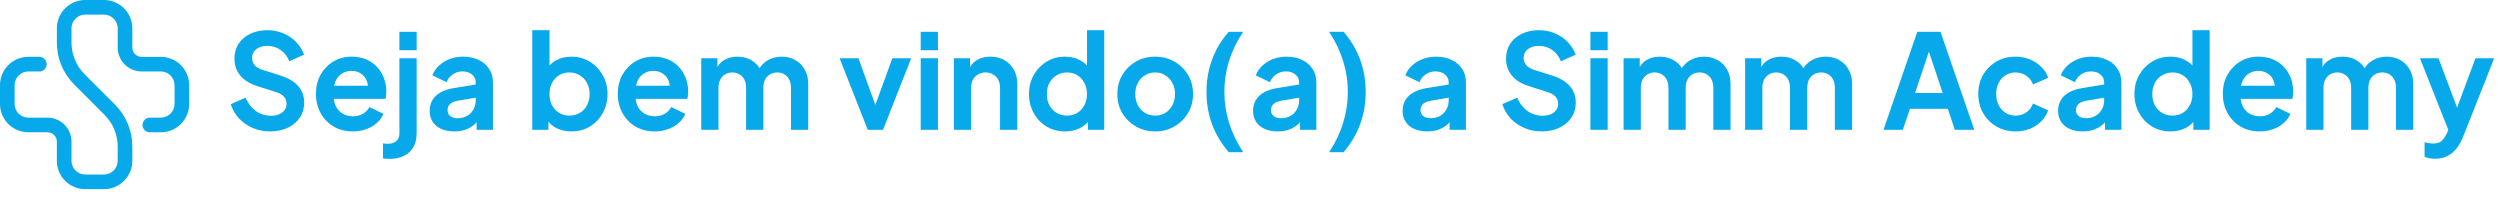 <svg xmlns="http://www.w3.org/2000/svg" width="266" height="21" viewBox="0 0 266 21" fill="none"><path d="M9.063 20.123C7.398 20.123 6.048 18.773 6.048 17.108V15.065C6.048 14.519 5.606 14.075 5.058 14.075H3.015C1.35 14.075 0 12.725 0 11.06V9.062C0 7.397 1.35 6.047 3.015 6.047H4.187C4.617 6.047 4.966 6.396 4.966 6.826C4.966 7.256 4.617 7.605 4.187 7.605H3.015C2.21 7.605 1.557 8.258 1.557 9.063V11.061C1.557 11.866 2.21 12.52 3.015 12.52H5.058C6.465 12.52 7.606 13.66 7.606 15.068V17.111C7.606 17.916 8.26 18.569 9.065 18.569H11.062C11.868 18.569 12.521 17.916 12.521 17.111V15.6C12.521 14.324 12.025 13.125 11.123 12.223L7.905 9.004C6.71 7.807 6.051 6.218 6.051 4.526V3.015C6.051 1.35 7.401 0 9.066 0H11.064C12.729 0 14.079 1.35 14.079 3.015V5.058C14.079 5.604 14.521 6.048 15.069 6.048H17.112C18.777 6.048 20.127 7.398 20.127 9.063V11.061C20.127 12.726 18.777 14.076 17.112 14.076H15.942C15.511 14.076 15.163 13.727 15.163 13.297C15.163 12.867 15.511 12.518 15.942 12.518H17.112C17.917 12.518 18.571 11.865 18.571 11.06V9.062C18.571 8.257 17.917 7.603 17.112 7.603H15.069C13.663 7.603 12.523 6.463 12.523 5.057V3.014C12.523 2.209 11.869 1.555 11.064 1.555H9.066C8.261 1.555 7.609 2.207 7.609 3.014V4.525C7.609 5.8 8.105 7 9.007 7.901L12.225 11.119C13.421 12.314 14.079 13.905 14.079 15.597V17.108C14.079 18.773 12.729 20.123 11.064 20.123H9.063Z" fill="#07A9EA"></path><path d="M28.738 13.981C28.075 13.981 27.459 13.86 26.89 13.617C26.33 13.374 25.845 13.038 25.434 12.609C25.032 12.17 24.738 11.662 24.552 11.083L26.134 10.397C26.386 10.994 26.75 11.466 27.226 11.811C27.702 12.147 28.238 12.315 28.836 12.315C29.172 12.315 29.461 12.264 29.704 12.161C29.956 12.049 30.147 11.9 30.278 11.713C30.418 11.526 30.488 11.302 30.488 11.041C30.488 10.733 30.395 10.481 30.208 10.285C30.03 10.08 29.76 9.921 29.396 9.809L27.394 9.165C26.582 8.913 25.971 8.535 25.56 8.031C25.149 7.527 24.944 6.934 24.944 6.253C24.944 5.656 25.088 5.128 25.378 4.671C25.677 4.214 26.087 3.859 26.61 3.607C27.142 3.346 27.748 3.215 28.43 3.215C29.055 3.215 29.629 3.327 30.152 3.551C30.674 3.766 31.122 4.069 31.496 4.461C31.878 4.844 32.163 5.296 32.35 5.819L30.782 6.519C30.576 5.996 30.268 5.595 29.858 5.315C29.447 5.026 28.971 4.881 28.43 4.881C28.113 4.881 27.832 4.937 27.59 5.049C27.347 5.152 27.156 5.301 27.016 5.497C26.885 5.684 26.82 5.908 26.82 6.169C26.82 6.458 26.913 6.715 27.1 6.939C27.287 7.154 27.571 7.322 27.954 7.443L29.872 8.045C30.703 8.316 31.323 8.689 31.734 9.165C32.154 9.641 32.364 10.229 32.364 10.929C32.364 11.526 32.21 12.054 31.902 12.511C31.594 12.968 31.169 13.328 30.628 13.589C30.087 13.85 29.456 13.981 28.738 13.981Z" fill="#07A9EA"></path><path d="M37.536 13.981C36.752 13.981 36.066 13.804 35.478 13.449C34.89 13.094 34.433 12.614 34.106 12.007C33.78 11.4 33.616 10.728 33.616 9.991C33.616 9.226 33.78 8.549 34.106 7.961C34.442 7.364 34.895 6.892 35.464 6.547C36.043 6.202 36.687 6.029 37.396 6.029C37.994 6.029 38.516 6.127 38.964 6.323C39.422 6.519 39.809 6.79 40.126 7.135C40.444 7.48 40.686 7.877 40.854 8.325C41.022 8.764 41.106 9.24 41.106 9.753C41.106 9.884 41.097 10.019 41.078 10.159C41.069 10.299 41.046 10.42 41.008 10.523H35.128V9.123H39.972L39.104 9.781C39.188 9.352 39.165 8.969 39.034 8.633C38.913 8.297 38.708 8.031 38.418 7.835C38.138 7.639 37.798 7.541 37.396 7.541C37.014 7.541 36.673 7.639 36.374 7.835C36.076 8.022 35.847 8.302 35.688 8.675C35.539 9.039 35.483 9.482 35.52 10.005C35.483 10.472 35.544 10.887 35.702 11.251C35.87 11.606 36.113 11.881 36.43 12.077C36.757 12.273 37.13 12.371 37.55 12.371C37.97 12.371 38.325 12.282 38.614 12.105C38.913 11.928 39.146 11.69 39.314 11.391L40.798 12.119C40.649 12.483 40.416 12.805 40.098 13.085C39.781 13.365 39.403 13.584 38.964 13.743C38.535 13.902 38.059 13.981 37.536 13.981Z" fill="#07A9EA"></path><path d="M41.447 16.907C41.325 16.907 41.199 16.902 41.069 16.893C40.938 16.884 40.831 16.87 40.747 16.851V15.255C40.915 15.283 41.083 15.297 41.251 15.297C41.643 15.297 41.946 15.204 42.161 15.017C42.385 14.84 42.497 14.564 42.497 14.191V6.197H44.331V14.191C44.331 14.77 44.214 15.26 43.981 15.661C43.747 16.072 43.411 16.38 42.973 16.585C42.543 16.8 42.035 16.907 41.447 16.907ZM42.497 5.343V3.383H44.331V5.343H42.497Z" fill="#07A9EA"></path><path d="M48.334 13.981C47.802 13.981 47.34 13.892 46.948 13.715C46.556 13.538 46.253 13.286 46.038 12.959C45.823 12.623 45.716 12.236 45.716 11.797C45.716 11.377 45.809 11.004 45.996 10.677C46.183 10.341 46.472 10.061 46.864 9.837C47.256 9.613 47.751 9.454 48.348 9.361L50.84 8.955V10.355L48.698 10.719C48.334 10.784 48.063 10.901 47.886 11.069C47.709 11.237 47.62 11.456 47.62 11.727C47.62 11.988 47.718 12.198 47.914 12.357C48.119 12.506 48.371 12.581 48.67 12.581C49.053 12.581 49.389 12.502 49.678 12.343C49.977 12.175 50.205 11.946 50.364 11.657C50.532 11.368 50.616 11.05 50.616 10.705V8.745C50.616 8.418 50.485 8.148 50.224 7.933C49.972 7.709 49.636 7.597 49.216 7.597C48.824 7.597 48.474 7.704 48.166 7.919C47.867 8.124 47.648 8.4 47.508 8.745L46.01 8.017C46.159 7.616 46.393 7.27 46.71 6.981C47.037 6.682 47.419 6.449 47.858 6.281C48.297 6.113 48.773 6.029 49.286 6.029C49.911 6.029 50.462 6.146 50.938 6.379C51.414 6.603 51.783 6.92 52.044 7.331C52.315 7.732 52.45 8.204 52.45 8.745V13.813H50.714V12.511L51.106 12.483C50.91 12.81 50.677 13.085 50.406 13.309C50.135 13.524 49.827 13.692 49.482 13.813C49.137 13.925 48.754 13.981 48.334 13.981Z" fill="#07A9EA"></path><path d="M60.791 13.981C60.241 13.981 59.732 13.874 59.265 13.659C58.808 13.435 58.444 13.118 58.173 12.707L58.355 12.343V13.813H56.633V3.215H58.467V7.709L58.187 7.331C58.449 6.92 58.803 6.603 59.251 6.379C59.699 6.146 60.217 6.029 60.805 6.029C61.524 6.029 62.173 6.206 62.751 6.561C63.33 6.916 63.787 7.392 64.123 7.989C64.469 8.586 64.641 9.258 64.641 10.005C64.641 10.742 64.473 11.414 64.137 12.021C63.801 12.628 63.344 13.108 62.765 13.463C62.187 13.808 61.529 13.981 60.791 13.981ZM60.581 12.301C61.001 12.301 61.375 12.203 61.701 12.007C62.028 11.811 62.28 11.54 62.457 11.195C62.644 10.85 62.737 10.453 62.737 10.005C62.737 9.557 62.644 9.165 62.457 8.829C62.28 8.484 62.028 8.213 61.701 8.017C61.375 7.812 61.001 7.709 60.581 7.709C60.18 7.709 59.816 7.807 59.489 8.003C59.172 8.199 58.92 8.474 58.733 8.829C58.556 9.174 58.467 9.566 58.467 10.005C58.467 10.453 58.556 10.85 58.733 11.195C58.92 11.54 59.172 11.811 59.489 12.007C59.816 12.203 60.18 12.301 60.581 12.301Z" fill="#07A9EA"></path><path d="M69.651 13.981C68.868 13.981 68.181 13.804 67.594 13.449C67.005 13.094 66.548 12.614 66.222 12.007C65.895 11.4 65.731 10.728 65.731 9.991C65.731 9.226 65.895 8.549 66.222 7.961C66.558 7.364 67.01 6.892 67.579 6.547C68.158 6.202 68.802 6.029 69.511 6.029C70.109 6.029 70.632 6.127 71.079 6.323C71.537 6.519 71.924 6.79 72.242 7.135C72.559 7.48 72.802 7.877 72.969 8.325C73.138 8.764 73.222 9.24 73.222 9.753C73.222 9.884 73.212 10.019 73.194 10.159C73.184 10.299 73.161 10.42 73.124 10.523H67.243V9.123H72.088L71.219 9.781C71.303 9.352 71.28 8.969 71.15 8.633C71.028 8.297 70.823 8.031 70.534 7.835C70.254 7.639 69.913 7.541 69.511 7.541C69.129 7.541 68.788 7.639 68.49 7.835C68.191 8.022 67.962 8.302 67.803 8.675C67.654 9.039 67.598 9.482 67.635 10.005C67.598 10.472 67.659 10.887 67.817 11.251C67.986 11.606 68.228 11.881 68.546 12.077C68.872 12.273 69.246 12.371 69.665 12.371C70.085 12.371 70.44 12.282 70.73 12.105C71.028 11.928 71.261 11.69 71.43 11.391L72.913 12.119C72.764 12.483 72.531 12.805 72.213 13.085C71.896 13.365 71.518 13.584 71.079 13.743C70.65 13.902 70.174 13.981 69.651 13.981Z" fill="#07A9EA"></path><path d="M74.612 13.813V6.197H76.334V7.961L76.138 7.667C76.278 7.116 76.558 6.706 76.978 6.435C77.398 6.164 77.892 6.029 78.462 6.029C79.087 6.029 79.638 6.192 80.114 6.519C80.59 6.846 80.898 7.275 81.038 7.807L80.52 7.849C80.753 7.242 81.103 6.79 81.57 6.491C82.037 6.183 82.573 6.029 83.18 6.029C83.721 6.029 84.202 6.15 84.622 6.393C85.051 6.636 85.387 6.976 85.63 7.415C85.873 7.844 85.994 8.344 85.994 8.913V13.813H84.16V9.347C84.16 9.011 84.099 8.722 83.978 8.479C83.856 8.236 83.689 8.05 83.474 7.919C83.259 7.779 82.998 7.709 82.69 7.709C82.4 7.709 82.144 7.779 81.92 7.919C81.696 8.05 81.523 8.236 81.402 8.479C81.281 8.722 81.22 9.011 81.22 9.347V13.813H79.386V9.347C79.386 9.011 79.325 8.722 79.204 8.479C79.082 8.236 78.91 8.05 78.686 7.919C78.471 7.779 78.215 7.709 77.916 7.709C77.626 7.709 77.37 7.779 77.146 7.919C76.922 8.05 76.749 8.236 76.628 8.479C76.507 8.722 76.446 9.011 76.446 9.347V13.813H74.612Z" fill="#07A9EA"></path><path d="M92.33 13.813L89.334 6.197H91.336L93.506 12.189H92.764L94.948 6.197H96.95L93.954 13.813H92.33Z" fill="#07A9EA"></path><path d="M97.963 13.813V6.197H99.797V13.813H97.963ZM97.963 5.343V3.383H99.797V5.343H97.963Z" fill="#07A9EA"></path><path d="M101.491 13.813V6.197H103.213V7.695L103.073 7.429C103.25 6.972 103.539 6.626 103.941 6.393C104.351 6.15 104.827 6.029 105.369 6.029C105.929 6.029 106.423 6.15 106.853 6.393C107.291 6.636 107.632 6.976 107.875 7.415C108.117 7.844 108.239 8.344 108.239 8.913V13.813H106.405V9.347C106.405 9.011 106.339 8.722 106.209 8.479C106.078 8.236 105.896 8.05 105.663 7.919C105.439 7.779 105.173 7.709 104.865 7.709C104.566 7.709 104.3 7.779 104.067 7.919C103.833 8.05 103.651 8.236 103.521 8.479C103.39 8.722 103.325 9.011 103.325 9.347V13.813H101.491Z" fill="#07A9EA"></path><path d="M113.332 13.981C112.594 13.981 111.936 13.808 111.358 13.463C110.779 13.108 110.322 12.628 109.986 12.021C109.65 11.414 109.482 10.742 109.482 10.005C109.482 9.258 109.65 8.586 109.986 7.989C110.322 7.392 110.779 6.916 111.358 6.561C111.946 6.206 112.599 6.029 113.318 6.029C113.896 6.029 114.41 6.146 114.858 6.379C115.315 6.603 115.674 6.92 115.936 7.331L115.656 7.709V3.215H117.49V13.813H115.754V12.343L115.95 12.707C115.688 13.118 115.324 13.435 114.858 13.659C114.391 13.874 113.882 13.981 113.332 13.981ZM113.528 12.301C113.948 12.301 114.316 12.203 114.634 12.007C114.951 11.811 115.198 11.54 115.376 11.195C115.562 10.85 115.656 10.453 115.656 10.005C115.656 9.566 115.562 9.174 115.376 8.829C115.198 8.474 114.951 8.199 114.634 8.003C114.316 7.807 113.948 7.709 113.528 7.709C113.117 7.709 112.748 7.812 112.422 8.017C112.095 8.213 111.838 8.484 111.652 8.829C111.474 9.165 111.386 9.557 111.386 10.005C111.386 10.453 111.474 10.85 111.652 11.195C111.838 11.54 112.095 11.811 112.422 12.007C112.748 12.203 113.117 12.301 113.528 12.301Z" fill="#07A9EA"></path><path d="M122.92 13.981C122.173 13.981 121.492 13.808 120.876 13.463C120.269 13.118 119.784 12.646 119.42 12.049C119.065 11.452 118.888 10.77 118.888 10.005C118.888 9.24 119.065 8.558 119.42 7.961C119.784 7.364 120.269 6.892 120.876 6.547C121.482 6.202 122.164 6.029 122.92 6.029C123.666 6.029 124.343 6.202 124.95 6.547C125.556 6.892 126.037 7.364 126.392 7.961C126.756 8.549 126.938 9.23 126.938 10.005C126.938 10.77 126.756 11.452 126.392 12.049C126.028 12.646 125.542 13.118 124.936 13.463C124.329 13.808 123.657 13.981 122.92 13.981ZM122.92 12.301C123.33 12.301 123.69 12.203 123.998 12.007C124.315 11.811 124.562 11.54 124.74 11.195C124.926 10.84 125.02 10.444 125.02 10.005C125.02 9.557 124.926 9.165 124.74 8.829C124.562 8.484 124.315 8.213 123.998 8.017C123.69 7.812 123.33 7.709 122.92 7.709C122.5 7.709 122.131 7.812 121.814 8.017C121.496 8.213 121.244 8.484 121.058 8.829C120.88 9.165 120.792 9.557 120.792 10.005C120.792 10.444 120.88 10.84 121.058 11.195C121.244 11.54 121.496 11.811 121.814 12.007C122.131 12.203 122.5 12.301 122.92 12.301Z" fill="#07A9EA"></path><path d="M130.737 16.193C129.953 15.278 129.36 14.284 128.959 13.211C128.567 12.138 128.371 10.994 128.371 9.781C128.371 8.568 128.567 7.424 128.959 6.351C129.351 5.278 129.943 4.288 130.737 3.383H132.277C131.605 4.382 131.101 5.418 130.765 6.491C130.438 7.555 130.275 8.652 130.275 9.781C130.275 10.91 130.443 12.012 130.779 13.085C131.115 14.158 131.614 15.194 132.277 16.193H130.737Z" fill="#07A9EA"></path><path d="M135.943 13.981C135.411 13.981 134.949 13.892 134.557 13.715C134.165 13.538 133.862 13.286 133.647 12.959C133.433 12.623 133.325 12.236 133.325 11.797C133.325 11.377 133.419 11.004 133.605 10.677C133.792 10.341 134.081 10.061 134.473 9.837C134.865 9.613 135.36 9.454 135.957 9.361L138.449 8.955V10.355L136.307 10.719C135.943 10.784 135.673 10.901 135.495 11.069C135.318 11.237 135.229 11.456 135.229 11.727C135.229 11.988 135.327 12.198 135.523 12.357C135.729 12.506 135.981 12.581 136.279 12.581C136.662 12.581 136.998 12.502 137.287 12.343C137.586 12.175 137.815 11.946 137.973 11.657C138.141 11.368 138.225 11.05 138.225 10.705V8.745C138.225 8.418 138.095 8.148 137.833 7.933C137.581 7.709 137.245 7.597 136.825 7.597C136.433 7.597 136.083 7.704 135.775 7.919C135.477 8.124 135.257 8.4 135.117 8.745L133.619 8.017C133.769 7.616 134.002 7.27 134.319 6.981C134.646 6.682 135.029 6.449 135.467 6.281C135.906 6.113 136.382 6.029 136.895 6.029C137.521 6.029 138.071 6.146 138.547 6.379C139.023 6.603 139.392 6.92 139.653 7.331C139.924 7.732 140.059 8.204 140.059 8.745V13.813H138.323V12.511L138.715 12.483C138.519 12.81 138.286 13.085 138.015 13.309C137.745 13.524 137.437 13.692 137.091 13.813C136.746 13.925 136.363 13.981 135.943 13.981Z" fill="#07A9EA"></path><path d="M141.418 16.193C142.081 15.194 142.576 14.158 142.902 13.085C143.238 12.012 143.406 10.91 143.406 9.781C143.406 8.652 143.238 7.555 142.902 6.491C142.576 5.418 142.081 4.382 141.418 3.383H142.958C143.742 4.288 144.33 5.278 144.722 6.351C145.114 7.424 145.31 8.568 145.31 9.781C145.31 10.994 145.114 12.138 144.722 13.211C144.33 14.284 143.742 15.278 142.958 16.193H141.418Z" fill="#07A9EA"></path><path d="M151.857 13.981C151.325 13.981 150.863 13.892 150.471 13.715C150.079 13.538 149.776 13.286 149.561 12.959C149.347 12.623 149.239 12.236 149.239 11.797C149.239 11.377 149.333 11.004 149.519 10.677C149.706 10.341 149.995 10.061 150.387 9.837C150.779 9.613 151.274 9.454 151.871 9.361L154.363 8.955V10.355L152.221 10.719C151.857 10.784 151.587 10.901 151.409 11.069C151.232 11.237 151.143 11.456 151.143 11.727C151.143 11.988 151.241 12.198 151.437 12.357C151.643 12.506 151.895 12.581 152.193 12.581C152.576 12.581 152.912 12.502 153.201 12.343C153.5 12.175 153.729 11.946 153.887 11.657C154.055 11.368 154.139 11.05 154.139 10.705V8.745C154.139 8.418 154.009 8.148 153.747 7.933C153.495 7.709 153.159 7.597 152.739 7.597C152.347 7.597 151.997 7.704 151.689 7.919C151.391 8.124 151.171 8.4 151.031 8.745L149.533 8.017C149.683 7.616 149.916 7.27 150.233 6.981C150.56 6.682 150.943 6.449 151.381 6.281C151.82 6.113 152.296 6.029 152.809 6.029C153.435 6.029 153.985 6.146 154.461 6.379C154.937 6.603 155.306 6.92 155.567 7.331C155.838 7.732 155.973 8.204 155.973 8.745V13.813H154.237V12.511L154.629 12.483C154.433 12.81 154.2 13.085 153.929 13.309C153.659 13.524 153.351 13.692 153.005 13.813C152.66 13.925 152.277 13.981 151.857 13.981Z" fill="#07A9EA"></path><path d="M164.035 13.981C163.372 13.981 162.756 13.86 162.187 13.617C161.627 13.374 161.141 13.038 160.731 12.609C160.329 12.17 160.035 11.662 159.849 11.083L161.431 10.397C161.683 10.994 162.047 11.466 162.523 11.811C162.999 12.147 163.535 12.315 164.133 12.315C164.469 12.315 164.758 12.264 165.001 12.161C165.253 12.049 165.444 11.9 165.575 11.713C165.715 11.526 165.785 11.302 165.785 11.041C165.785 10.733 165.691 10.481 165.505 10.285C165.327 10.08 165.057 9.921 164.693 9.809L162.691 9.165C161.879 8.913 161.267 8.535 160.857 8.031C160.446 7.527 160.241 6.934 160.241 6.253C160.241 5.656 160.385 5.128 160.675 4.671C160.973 4.214 161.384 3.859 161.907 3.607C162.439 3.346 163.045 3.215 163.727 3.215C164.352 3.215 164.926 3.327 165.449 3.551C165.971 3.766 166.419 4.069 166.793 4.461C167.175 4.844 167.46 5.296 167.647 5.819L166.079 6.519C165.873 5.996 165.565 5.595 165.155 5.315C164.744 5.026 164.268 4.881 163.727 4.881C163.409 4.881 163.129 4.937 162.887 5.049C162.644 5.152 162.453 5.301 162.313 5.497C162.182 5.684 162.117 5.908 162.117 6.169C162.117 6.458 162.21 6.715 162.397 6.939C162.583 7.154 162.868 7.322 163.251 7.443L165.169 8.045C165.999 8.316 166.62 8.689 167.031 9.165C167.451 9.641 167.661 10.229 167.661 10.929C167.661 11.526 167.507 12.054 167.199 12.511C166.891 12.968 166.466 13.328 165.925 13.589C165.383 13.85 164.753 13.981 164.035 13.981Z" fill="#07A9EA"></path><path d="M169.221 13.813V6.197H171.055V13.813H169.221ZM169.221 5.343V3.383H171.055V5.343H169.221Z" fill="#07A9EA"></path><path d="M172.749 13.813V6.197H174.471V7.961L174.275 7.667C174.415 7.116 174.695 6.706 175.115 6.435C175.535 6.164 176.029 6.029 176.599 6.029C177.224 6.029 177.775 6.192 178.251 6.519C178.727 6.846 179.035 7.275 179.175 7.807L178.657 7.849C178.89 7.242 179.24 6.79 179.707 6.491C180.173 6.183 180.71 6.029 181.317 6.029C181.858 6.029 182.339 6.15 182.759 6.393C183.188 6.636 183.524 6.976 183.767 7.415C184.009 7.844 184.131 8.344 184.131 8.913V13.813H182.297V9.347C182.297 9.011 182.236 8.722 182.115 8.479C181.993 8.236 181.825 8.05 181.611 7.919C181.396 7.779 181.135 7.709 180.827 7.709C180.537 7.709 180.281 7.779 180.057 7.919C179.833 8.05 179.66 8.236 179.539 8.479C179.417 8.722 179.357 9.011 179.357 9.347V13.813H177.523V9.347C177.523 9.011 177.462 8.722 177.341 8.479C177.219 8.236 177.047 8.05 176.823 7.919C176.608 7.779 176.351 7.709 176.053 7.709C175.763 7.709 175.507 7.779 175.283 7.919C175.059 8.05 174.886 8.236 174.765 8.479C174.643 8.722 174.583 9.011 174.583 9.347V13.813H172.749Z" fill="#07A9EA"></path><path d="M185.682 13.813V6.197H187.404V7.961L187.208 7.667C187.348 7.116 187.628 6.706 188.048 6.435C188.468 6.164 188.963 6.029 189.532 6.029C190.157 6.029 190.708 6.192 191.184 6.519C191.66 6.846 191.968 7.275 192.108 7.807L191.59 7.849C191.823 7.242 192.173 6.79 192.64 6.491C193.107 6.183 193.643 6.029 194.25 6.029C194.791 6.029 195.272 6.15 195.692 6.393C196.121 6.636 196.457 6.976 196.7 7.415C196.943 7.844 197.064 8.344 197.064 8.913V13.813H195.23V9.347C195.23 9.011 195.169 8.722 195.048 8.479C194.927 8.236 194.759 8.05 194.544 7.919C194.329 7.779 194.068 7.709 193.76 7.709C193.471 7.709 193.214 7.779 192.99 7.919C192.766 8.05 192.593 8.236 192.472 8.479C192.351 8.722 192.29 9.011 192.29 9.347V13.813H190.456V9.347C190.456 9.011 190.395 8.722 190.274 8.479C190.153 8.236 189.98 8.05 189.756 7.919C189.541 7.779 189.285 7.709 188.986 7.709C188.697 7.709 188.44 7.779 188.216 7.919C187.992 8.05 187.819 8.236 187.698 8.479C187.577 8.722 187.516 9.011 187.516 9.347V13.813H185.682Z" fill="#07A9EA"></path><path d="M200.404 13.813L204.002 3.383H206.466L210.064 13.813H207.992L207.25 11.573H203.218L202.462 13.813H200.404ZM203.764 9.893H206.704L204.968 4.699H205.5L203.764 9.893Z" fill="#07A9EA"></path><path d="M214.465 13.981C213.709 13.981 213.028 13.808 212.421 13.463C211.824 13.108 211.353 12.632 211.007 12.035C210.662 11.428 210.489 10.747 210.489 9.991C210.489 9.235 210.662 8.558 211.007 7.961C211.353 7.364 211.824 6.892 212.421 6.547C213.028 6.202 213.709 6.029 214.465 6.029C215.007 6.029 215.511 6.127 215.977 6.323C216.444 6.51 216.845 6.771 217.181 7.107C217.527 7.434 217.774 7.826 217.923 8.283L216.313 8.983C216.173 8.6 215.935 8.292 215.599 8.059C215.273 7.826 214.895 7.709 214.465 7.709C214.064 7.709 213.705 7.807 213.387 8.003C213.079 8.199 212.837 8.47 212.659 8.815C212.482 9.16 212.393 9.557 212.393 10.005C212.393 10.453 212.482 10.85 212.659 11.195C212.837 11.54 213.079 11.811 213.387 12.007C213.705 12.203 214.064 12.301 214.465 12.301C214.904 12.301 215.287 12.184 215.613 11.951C215.94 11.718 216.173 11.405 216.313 11.013L217.923 11.741C217.774 12.17 217.531 12.558 217.195 12.903C216.859 13.239 216.458 13.505 215.991 13.701C215.525 13.888 215.016 13.981 214.465 13.981Z" fill="#07A9EA"></path><path d="M221.598 13.981C221.066 13.981 220.604 13.892 220.212 13.715C219.82 13.538 219.516 13.286 219.302 12.959C219.087 12.623 218.98 12.236 218.98 11.797C218.98 11.377 219.073 11.004 219.26 10.677C219.446 10.341 219.736 10.061 220.128 9.837C220.52 9.613 221.014 9.454 221.612 9.361L224.104 8.955V10.355L221.962 10.719C221.598 10.784 221.327 10.901 221.15 11.069C220.972 11.237 220.884 11.456 220.884 11.727C220.884 11.988 220.982 12.198 221.178 12.357C221.383 12.506 221.635 12.581 221.934 12.581C222.316 12.581 222.652 12.502 222.942 12.343C223.24 12.175 223.469 11.946 223.628 11.657C223.796 11.368 223.88 11.05 223.88 10.705V8.745C223.88 8.418 223.749 8.148 223.488 7.933C223.236 7.709 222.9 7.597 222.48 7.597C222.088 7.597 221.738 7.704 221.43 7.919C221.131 8.124 220.912 8.4 220.772 8.745L219.274 8.017C219.423 7.616 219.656 7.27 219.974 6.981C220.3 6.682 220.683 6.449 221.122 6.281C221.56 6.113 222.036 6.029 222.55 6.029C223.175 6.029 223.726 6.146 224.202 6.379C224.678 6.603 225.046 6.92 225.308 7.331C225.578 7.732 225.714 8.204 225.714 8.745V13.813H223.978V12.511L224.37 12.483C224.174 12.81 223.94 13.085 223.67 13.309C223.399 13.524 223.091 13.692 222.746 13.813C222.4 13.925 222.018 13.981 221.598 13.981Z" fill="#07A9EA"></path><path d="M230.951 13.981C230.213 13.981 229.555 13.808 228.977 13.463C228.398 13.108 227.941 12.628 227.605 12.021C227.269 11.414 227.101 10.742 227.101 10.005C227.101 9.258 227.269 8.586 227.605 7.989C227.941 7.392 228.398 6.916 228.977 6.561C229.565 6.206 230.218 6.029 230.937 6.029C231.515 6.029 232.029 6.146 232.477 6.379C232.934 6.603 233.293 6.92 233.555 7.331L233.275 7.709V3.215H235.109V13.813H233.373V12.343L233.569 12.707C233.307 13.118 232.943 13.435 232.477 13.659C232.01 13.874 231.501 13.981 230.951 13.981ZM231.147 12.301C231.567 12.301 231.935 12.203 232.253 12.007C232.57 11.811 232.817 11.54 232.995 11.195C233.181 10.85 233.275 10.453 233.275 10.005C233.275 9.566 233.181 9.174 232.995 8.829C232.817 8.474 232.57 8.199 232.253 8.003C231.935 7.807 231.567 7.709 231.147 7.709C230.736 7.709 230.367 7.812 230.041 8.017C229.714 8.213 229.457 8.484 229.271 8.829C229.093 9.165 229.005 9.557 229.005 10.005C229.005 10.453 229.093 10.85 229.271 11.195C229.457 11.54 229.714 11.811 230.041 12.007C230.367 12.203 230.736 12.301 231.147 12.301Z" fill="#07A9EA"></path><path d="M240.427 13.981C239.643 13.981 238.957 13.804 238.369 13.449C237.781 13.094 237.324 12.614 236.997 12.007C236.67 11.4 236.507 10.728 236.507 9.991C236.507 9.226 236.67 8.549 236.997 7.961C237.333 7.364 237.786 6.892 238.355 6.547C238.934 6.202 239.578 6.029 240.287 6.029C240.884 6.029 241.407 6.127 241.855 6.323C242.312 6.519 242.7 6.79 243.017 7.135C243.334 7.48 243.577 7.877 243.745 8.325C243.913 8.764 243.997 9.24 243.997 9.753C243.997 9.884 243.988 10.019 243.969 10.159C243.96 10.299 243.936 10.42 243.899 10.523H238.019V9.123H242.863L241.995 9.781C242.079 9.352 242.056 8.969 241.925 8.633C241.804 8.297 241.598 8.031 241.309 7.835C241.029 7.639 240.688 7.541 240.287 7.541C239.904 7.541 239.564 7.639 239.265 7.835C238.966 8.022 238.738 8.302 238.579 8.675C238.43 9.039 238.374 9.482 238.411 10.005C238.374 10.472 238.434 10.887 238.593 11.251C238.761 11.606 239.004 11.881 239.321 12.077C239.648 12.273 240.021 12.371 240.441 12.371C240.861 12.371 241.216 12.282 241.505 12.105C241.804 11.928 242.037 11.69 242.205 11.391L243.689 12.119C243.54 12.483 243.306 12.805 242.989 13.085C242.672 13.365 242.294 13.584 241.855 13.743C241.426 13.902 240.95 13.981 240.427 13.981Z" fill="#07A9EA"></path><path d="M245.387 13.813V6.197H247.109V7.961L246.913 7.667C247.053 7.116 247.333 6.706 247.753 6.435C248.173 6.164 248.668 6.029 249.237 6.029C249.863 6.029 250.413 6.192 250.889 6.519C251.365 6.846 251.673 7.275 251.813 7.807L251.295 7.849C251.529 7.242 251.879 6.79 252.345 6.491C252.812 6.183 253.349 6.029 253.955 6.029C254.497 6.029 254.977 6.15 255.397 6.393C255.827 6.636 256.163 6.976 256.405 7.415C256.648 7.844 256.769 8.344 256.769 8.913V13.813H254.935V9.347C254.935 9.011 254.875 8.722 254.753 8.479C254.632 8.236 254.464 8.05 254.249 7.919C254.035 7.779 253.773 7.709 253.465 7.709C253.176 7.709 252.919 7.779 252.695 7.919C252.471 8.05 252.299 8.236 252.177 8.479C252.056 8.722 251.995 9.011 251.995 9.347V13.813H250.161V9.347C250.161 9.011 250.101 8.722 249.979 8.479C249.858 8.236 249.685 8.05 249.461 7.919C249.247 7.779 248.99 7.709 248.691 7.709C248.402 7.709 248.145 7.779 247.921 7.919C247.697 8.05 247.525 8.236 247.403 8.479C247.282 8.722 247.221 9.011 247.221 9.347V13.813H245.387Z" fill="#07A9EA"></path><path d="M259.108 16.893C258.903 16.893 258.702 16.874 258.506 16.837C258.31 16.809 258.133 16.753 257.974 16.669V15.143C258.095 15.171 258.24 15.199 258.408 15.227C258.585 15.255 258.749 15.269 258.898 15.269C259.318 15.269 259.621 15.171 259.808 14.975C260.004 14.788 260.177 14.536 260.326 14.219L260.83 13.043L260.802 14.583L257.484 6.197H259.458L261.782 12.385H261.082L263.392 6.197H265.38L262.062 14.583C261.866 15.068 261.628 15.484 261.348 15.829C261.068 16.174 260.741 16.436 260.368 16.613C260.004 16.8 259.584 16.893 259.108 16.893Z" fill="#07A9EA"></path></svg>